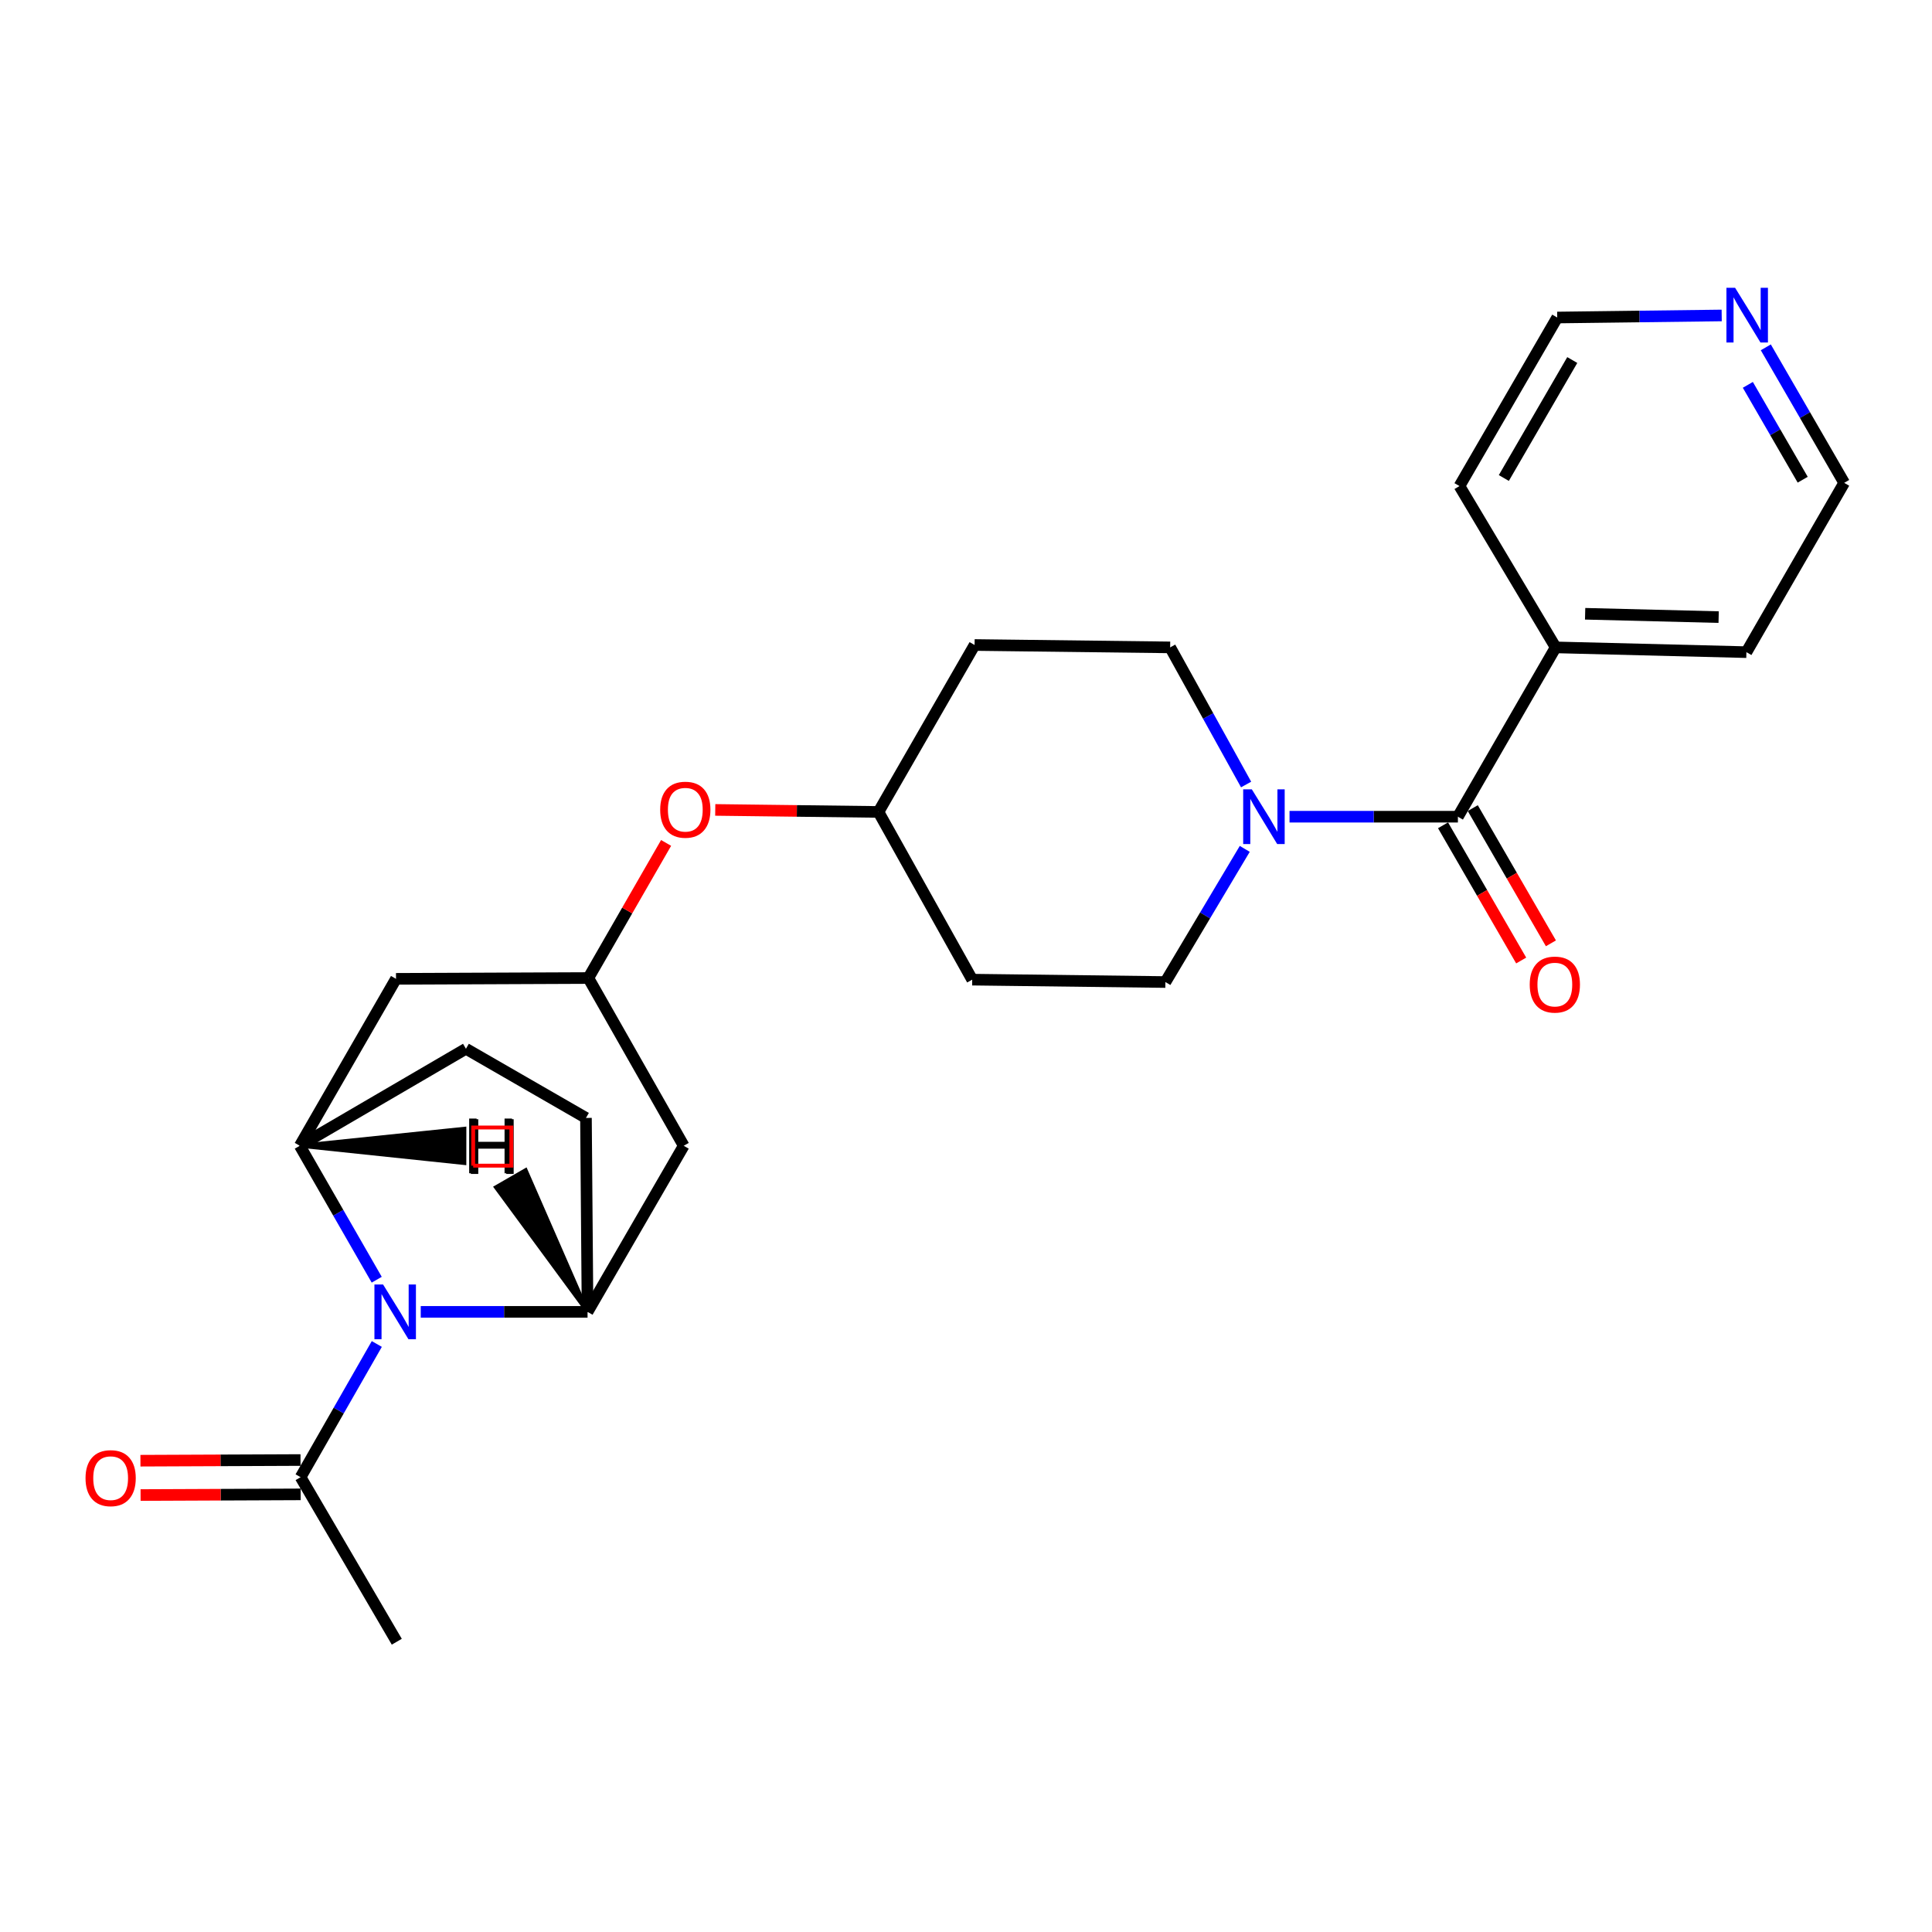 <?xml version='1.0' encoding='iso-8859-1'?>
<svg version='1.1' baseProfile='full'
              xmlns='http://www.w3.org/2000/svg'
                      xmlns:rdkit='http://www.rdkit.org/xml'
                      xmlns:xlink='http://www.w3.org/1999/xlink'
                  xml:space='preserve'
width='1000px' height='1000px' viewBox='0 0 1000 1000'>
<!-- END OF HEADER -->
<rect style='opacity:1.0;fill:#FFFFFF;stroke:none' width='1000' height='1000' x='0' y='0'> </rect>
<path class='bond-0' d='M 217.775,679.019 L 260.944,679.019' style='fill:none;fill-rule:evenodd;stroke:#0000FF;stroke-width:6px;stroke-linecap:butt;stroke-linejoin:miter;stroke-opacity:1' />
<path class='bond-0' d='M 260.944,679.019 L 304.114,679.019' style='fill:none;fill-rule:evenodd;stroke:#000000;stroke-width:6px;stroke-linecap:butt;stroke-linejoin:miter;stroke-opacity:1' />
<path class='bond-1' d='M 194.99,662.381 L 175.08,627.714' style='fill:none;fill-rule:evenodd;stroke:#0000FF;stroke-width:6px;stroke-linecap:butt;stroke-linejoin:miter;stroke-opacity:1' />
<path class='bond-1' d='M 175.08,627.714 L 155.171,593.048' style='fill:none;fill-rule:evenodd;stroke:#000000;stroke-width:6px;stroke-linecap:butt;stroke-linejoin:miter;stroke-opacity:1' />
<path class='bond-4' d='M 195.034,695.644 L 175.31,730.12' style='fill:none;fill-rule:evenodd;stroke:#0000FF;stroke-width:6px;stroke-linecap:butt;stroke-linejoin:miter;stroke-opacity:1' />
<path class='bond-4' d='M 175.31,730.12 L 155.585,764.595' style='fill:none;fill-rule:evenodd;stroke:#000000;stroke-width:6px;stroke-linecap:butt;stroke-linejoin:miter;stroke-opacity:1' />
<path class='bond-6' d='M 304.114,679.019 L 353.894,593.048' style='fill:none;fill-rule:evenodd;stroke:#000000;stroke-width:6px;stroke-linecap:butt;stroke-linejoin:miter;stroke-opacity:1' />
<path class='bond-11' d='M 304.114,679.019 L 303.295,578.641' style='fill:none;fill-rule:evenodd;stroke:#000000;stroke-width:6px;stroke-linecap:butt;stroke-linejoin:miter;stroke-opacity:1' />
<path class='bond-29' d='M 304.114,679.019 L 272.079,605.659 L 256.68,614.537 Z' style='fill:#000000;fill-rule:evenodd;fill-opacity:1;stroke:#000000;stroke-width:2px;stroke-linecap:butt;stroke-linejoin:miter;stroke-opacity:1;' />
<path class='bond-5' d='M 155.171,593.048 L 204.97,506.643' style='fill:none;fill-rule:evenodd;stroke:#000000;stroke-width:6px;stroke-linecap:butt;stroke-linejoin:miter;stroke-opacity:1' />
<path class='bond-10' d='M 155.171,593.048 L 241.171,542.844' style='fill:none;fill-rule:evenodd;stroke:#000000;stroke-width:6px;stroke-linecap:butt;stroke-linejoin:miter;stroke-opacity:1' />
<path class='bond-30' d='M 155.171,593.048 L 240.364,602 L 240.378,584.226 Z' style='fill:#000000;fill-rule:evenodd;fill-opacity:1;stroke:#000000;stroke-width:2px;stroke-linecap:butt;stroke-linejoin:miter;stroke-opacity:1;' />
<path class='bond-2' d='M 754.608,422.726 L 711.034,422.726' style='fill:none;fill-rule:evenodd;stroke:#000000;stroke-width:6px;stroke-linecap:butt;stroke-linejoin:miter;stroke-opacity:1' />
<path class='bond-2' d='M 711.034,422.726 L 667.46,422.726' style='fill:none;fill-rule:evenodd;stroke:#0000FF;stroke-width:6px;stroke-linecap:butt;stroke-linejoin:miter;stroke-opacity:1' />
<path class='bond-12' d='M 746.913,427.173 L 767.138,462.165' style='fill:none;fill-rule:evenodd;stroke:#000000;stroke-width:6px;stroke-linecap:butt;stroke-linejoin:miter;stroke-opacity:1' />
<path class='bond-12' d='M 767.138,462.165 L 787.362,497.157' style='fill:none;fill-rule:evenodd;stroke:#FF0000;stroke-width:6px;stroke-linecap:butt;stroke-linejoin:miter;stroke-opacity:1' />
<path class='bond-12' d='M 762.303,418.278 L 782.527,453.27' style='fill:none;fill-rule:evenodd;stroke:#000000;stroke-width:6px;stroke-linecap:butt;stroke-linejoin:miter;stroke-opacity:1' />
<path class='bond-12' d='M 782.527,453.27 L 802.752,488.262' style='fill:none;fill-rule:evenodd;stroke:#FF0000;stroke-width:6px;stroke-linecap:butt;stroke-linejoin:miter;stroke-opacity:1' />
<path class='bond-13' d='M 754.608,422.726 L 805.207,335.086' style='fill:none;fill-rule:evenodd;stroke:#000000;stroke-width:6px;stroke-linecap:butt;stroke-linejoin:miter;stroke-opacity:1' />
<path class='bond-3' d='M 644.981,406.061 L 625.328,370.573' style='fill:none;fill-rule:evenodd;stroke:#0000FF;stroke-width:6px;stroke-linecap:butt;stroke-linejoin:miter;stroke-opacity:1' />
<path class='bond-3' d='M 625.328,370.573 L 605.674,335.086' style='fill:none;fill-rule:evenodd;stroke:#000000;stroke-width:6px;stroke-linecap:butt;stroke-linejoin:miter;stroke-opacity:1' />
<path class='bond-27' d='M 644.286,439.376 L 623.746,473.839' style='fill:none;fill-rule:evenodd;stroke:#0000FF;stroke-width:6px;stroke-linecap:butt;stroke-linejoin:miter;stroke-opacity:1' />
<path class='bond-27' d='M 623.746,473.839 L 603.206,508.302' style='fill:none;fill-rule:evenodd;stroke:#000000;stroke-width:6px;stroke-linecap:butt;stroke-linejoin:miter;stroke-opacity:1' />
<path class='bond-14' d='M 155.548,755.708 L 114.12,755.883' style='fill:none;fill-rule:evenodd;stroke:#000000;stroke-width:6px;stroke-linecap:butt;stroke-linejoin:miter;stroke-opacity:1' />
<path class='bond-14' d='M 114.12,755.883 L 72.691,756.058' style='fill:none;fill-rule:evenodd;stroke:#FF0000;stroke-width:6px;stroke-linecap:butt;stroke-linejoin:miter;stroke-opacity:1' />
<path class='bond-14' d='M 155.623,773.483 L 114.195,773.657' style='fill:none;fill-rule:evenodd;stroke:#000000;stroke-width:6px;stroke-linecap:butt;stroke-linejoin:miter;stroke-opacity:1' />
<path class='bond-14' d='M 114.195,773.657 L 72.766,773.832' style='fill:none;fill-rule:evenodd;stroke:#FF0000;stroke-width:6px;stroke-linecap:butt;stroke-linejoin:miter;stroke-opacity:1' />
<path class='bond-20' d='M 155.585,764.595 L 205.375,849.757' style='fill:none;fill-rule:evenodd;stroke:#000000;stroke-width:6px;stroke-linecap:butt;stroke-linejoin:miter;stroke-opacity:1' />
<path class='bond-7' d='M 204.97,506.643 L 304.529,506.228' style='fill:none;fill-rule:evenodd;stroke:#000000;stroke-width:6px;stroke-linecap:butt;stroke-linejoin:miter;stroke-opacity:1' />
<path class='bond-26' d='M 353.894,593.048 L 304.529,506.228' style='fill:none;fill-rule:evenodd;stroke:#000000;stroke-width:6px;stroke-linecap:butt;stroke-linejoin:miter;stroke-opacity:1' />
<path class='bond-15' d='M 304.529,506.228 L 324.65,471.263' style='fill:none;fill-rule:evenodd;stroke:#000000;stroke-width:6px;stroke-linecap:butt;stroke-linejoin:miter;stroke-opacity:1' />
<path class='bond-15' d='M 324.65,471.263 L 344.772,436.298' style='fill:none;fill-rule:evenodd;stroke:#FF0000;stroke-width:6px;stroke-linecap:butt;stroke-linejoin:miter;stroke-opacity:1' />
<path class='bond-8' d='M 605.674,335.086 L 504.447,333.851' style='fill:none;fill-rule:evenodd;stroke:#000000;stroke-width:6px;stroke-linecap:butt;stroke-linejoin:miter;stroke-opacity:1' />
<path class='bond-9' d='M 603.206,508.302 L 503.212,507.067' style='fill:none;fill-rule:evenodd;stroke:#000000;stroke-width:6px;stroke-linecap:butt;stroke-linejoin:miter;stroke-opacity:1' />
<path class='bond-25' d='M 241.171,542.844 L 303.295,578.641' style='fill:none;fill-rule:evenodd;stroke:#000000;stroke-width:6px;stroke-linecap:butt;stroke-linejoin:miter;stroke-opacity:1' />
<path class='bond-23' d='M 805.207,335.086 L 755.418,251.583' style='fill:none;fill-rule:evenodd;stroke:#000000;stroke-width:6px;stroke-linecap:butt;stroke-linejoin:miter;stroke-opacity:1' />
<path class='bond-24' d='M 805.207,335.086 L 903.936,337.554' style='fill:none;fill-rule:evenodd;stroke:#000000;stroke-width:6px;stroke-linecap:butt;stroke-linejoin:miter;stroke-opacity:1' />
<path class='bond-24' d='M 820.461,317.687 L 889.571,319.415' style='fill:none;fill-rule:evenodd;stroke:#000000;stroke-width:6px;stroke-linecap:butt;stroke-linejoin:miter;stroke-opacity:1' />
<path class='bond-19' d='M 370.213,419.214 L 412.455,419.735' style='fill:none;fill-rule:evenodd;stroke:#FF0000;stroke-width:6px;stroke-linecap:butt;stroke-linejoin:miter;stroke-opacity:1' />
<path class='bond-19' d='M 412.455,419.735 L 454.697,420.257' style='fill:none;fill-rule:evenodd;stroke:#000000;stroke-width:6px;stroke-linecap:butt;stroke-linejoin:miter;stroke-opacity:1' />
<path class='bond-16' d='M 913.98,179.781 L 934.263,214.853' style='fill:none;fill-rule:evenodd;stroke:#0000FF;stroke-width:6px;stroke-linecap:butt;stroke-linejoin:miter;stroke-opacity:1' />
<path class='bond-16' d='M 934.263,214.853 L 954.545,249.924' style='fill:none;fill-rule:evenodd;stroke:#000000;stroke-width:6px;stroke-linecap:butt;stroke-linejoin:miter;stroke-opacity:1' />
<path class='bond-16' d='M 904.678,199.201 L 918.876,223.751' style='fill:none;fill-rule:evenodd;stroke:#0000FF;stroke-width:6px;stroke-linecap:butt;stroke-linejoin:miter;stroke-opacity:1' />
<path class='bond-16' d='M 918.876,223.751 L 933.074,248.301' style='fill:none;fill-rule:evenodd;stroke:#000000;stroke-width:6px;stroke-linecap:butt;stroke-linejoin:miter;stroke-opacity:1' />
<path class='bond-28' d='M 891.143,163.28 L 848.58,163.814' style='fill:none;fill-rule:evenodd;stroke:#0000FF;stroke-width:6px;stroke-linecap:butt;stroke-linejoin:miter;stroke-opacity:1' />
<path class='bond-28' d='M 848.58,163.814 L 806.017,164.348' style='fill:none;fill-rule:evenodd;stroke:#000000;stroke-width:6px;stroke-linecap:butt;stroke-linejoin:miter;stroke-opacity:1' />
<path class='bond-17' d='M 503.212,507.067 L 454.697,420.257' style='fill:none;fill-rule:evenodd;stroke:#000000;stroke-width:6px;stroke-linecap:butt;stroke-linejoin:miter;stroke-opacity:1' />
<path class='bond-18' d='M 504.447,333.851 L 454.697,420.257' style='fill:none;fill-rule:evenodd;stroke:#000000;stroke-width:6px;stroke-linecap:butt;stroke-linejoin:miter;stroke-opacity:1' />
<path class='bond-21' d='M 954.545,249.924 L 903.936,337.554' style='fill:none;fill-rule:evenodd;stroke:#000000;stroke-width:6px;stroke-linecap:butt;stroke-linejoin:miter;stroke-opacity:1' />
<path class='bond-22' d='M 806.017,164.348 L 755.418,251.583' style='fill:none;fill-rule:evenodd;stroke:#000000;stroke-width:6px;stroke-linecap:butt;stroke-linejoin:miter;stroke-opacity:1' />
<path class='bond-22' d='M 813.803,186.352 L 778.383,247.416' style='fill:none;fill-rule:evenodd;stroke:#000000;stroke-width:6px;stroke-linecap:butt;stroke-linejoin:miter;stroke-opacity:1' />
<path  class='atom-0' d='M 198.285 664.859
L 207.565 679.859
Q 208.485 681.339, 209.965 684.019
Q 211.445 686.699, 211.525 686.859
L 211.525 664.859
L 215.285 664.859
L 215.285 693.179
L 211.405 693.179
L 201.445 676.779
Q 200.285 674.859, 199.045 672.659
Q 197.845 670.459, 197.485 669.779
L 197.485 693.179
L 193.805 693.179
L 193.805 664.859
L 198.285 664.859
' fill='#0000FF'/>
<path  class='atom-4' d='M 647.95 408.566
L 657.23 423.566
Q 658.15 425.046, 659.63 427.726
Q 661.11 430.406, 661.19 430.566
L 661.19 408.566
L 664.95 408.566
L 664.95 436.886
L 661.07 436.886
L 651.11 420.486
Q 649.95 418.566, 648.71 416.366
Q 647.51 414.166, 647.15 413.486
L 647.15 436.886
L 643.47 436.886
L 643.47 408.566
L 647.95 408.566
' fill='#0000FF'/>
<path  class='atom-13' d='M 791.782 509.616
Q 791.782 502.816, 795.142 499.016
Q 798.502 495.216, 804.782 495.216
Q 811.062 495.216, 814.422 499.016
Q 817.782 502.816, 817.782 509.616
Q 817.782 516.496, 814.382 520.416
Q 810.982 524.296, 804.782 524.296
Q 798.542 524.296, 795.142 520.416
Q 791.782 516.536, 791.782 509.616
M 804.782 521.096
Q 809.102 521.096, 811.422 518.216
Q 813.782 515.296, 813.782 509.616
Q 813.782 504.056, 811.422 501.256
Q 809.102 498.416, 804.782 498.416
Q 800.462 498.416, 798.102 501.216
Q 795.782 504.016, 795.782 509.616
Q 795.782 515.336, 798.102 518.216
Q 800.462 521.096, 804.782 521.096
' fill='#FF0000'/>
<path  class='atom-15' d='M 44.271 765.09
Q 44.271 758.29, 47.631 754.49
Q 50.991 750.69, 57.271 750.69
Q 63.551 750.69, 66.911 754.49
Q 70.271 758.29, 70.271 765.09
Q 70.271 771.97, 66.871 775.89
Q 63.471 779.77, 57.271 779.77
Q 51.031 779.77, 47.631 775.89
Q 44.271 772.01, 44.271 765.09
M 57.271 776.57
Q 61.591 776.57, 63.911 773.69
Q 66.271 770.77, 66.271 765.09
Q 66.271 759.53, 63.911 756.73
Q 61.591 753.89, 57.271 753.89
Q 52.951 753.89, 50.591 756.69
Q 48.271 759.49, 48.271 765.09
Q 48.271 770.81, 50.591 773.69
Q 52.951 776.57, 57.271 776.57
' fill='#FF0000'/>
<path  class='atom-16' d='M 341.713 419.103
Q 341.713 412.303, 345.073 408.503
Q 348.433 404.703, 354.713 404.703
Q 360.993 404.703, 364.353 408.503
Q 367.713 412.303, 367.713 419.103
Q 367.713 425.983, 364.313 429.903
Q 360.913 433.783, 354.713 433.783
Q 348.473 433.783, 345.073 429.903
Q 341.713 426.023, 341.713 419.103
M 354.713 430.583
Q 359.033 430.583, 361.353 427.703
Q 363.713 424.783, 363.713 419.103
Q 363.713 413.543, 361.353 410.743
Q 359.033 407.903, 354.713 407.903
Q 350.393 407.903, 348.033 410.703
Q 345.713 413.503, 345.713 419.103
Q 345.713 424.823, 348.033 427.703
Q 350.393 430.583, 354.713 430.583
' fill='#FF0000'/>
<path  class='atom-17' d='M 898.081 148.954
L 907.361 163.954
Q 908.281 165.434, 909.761 168.114
Q 911.241 170.794, 911.321 170.954
L 911.321 148.954
L 915.081 148.954
L 915.081 177.274
L 911.201 177.274
L 901.241 160.874
Q 900.081 158.954, 898.841 156.754
Q 897.641 154.554, 897.281 153.874
L 897.281 177.274
L 893.601 177.274
L 893.601 148.954
L 898.081 148.954
' fill='#0000FF'/>
<path  class='atom-26' d='M 243.713 579.309
L 247.553 579.309
L 247.553 591.349
L 262.033 591.349
L 262.033 579.309
L 265.873 579.309
L 265.873 607.629
L 262.033 607.629
L 262.033 594.549
L 247.553 594.549
L 247.553 607.629
L 243.713 607.629
L 243.713 579.309
' fill='#000000'/>
<path  class='atom-27' d='M 242.84 578.963
L 246.68 578.963
L 246.68 591.003
L 261.16 591.003
L 261.16 578.963
L 265 578.963
L 265 607.283
L 261.16 607.283
L 261.16 594.203
L 246.68 594.203
L 246.68 607.283
L 242.84 607.283
L 242.84 578.963
' fill='#000000'/>
<path d='M 244.918,603.344 L 244.918,583.594 L 264.668,583.594 L 264.668,603.344 L 244.918,603.344' style='fill:none;stroke:#FF0000;stroke-width:2px;stroke-linecap:butt;stroke-linejoin:miter;stroke-opacity:1;' />
</svg>
